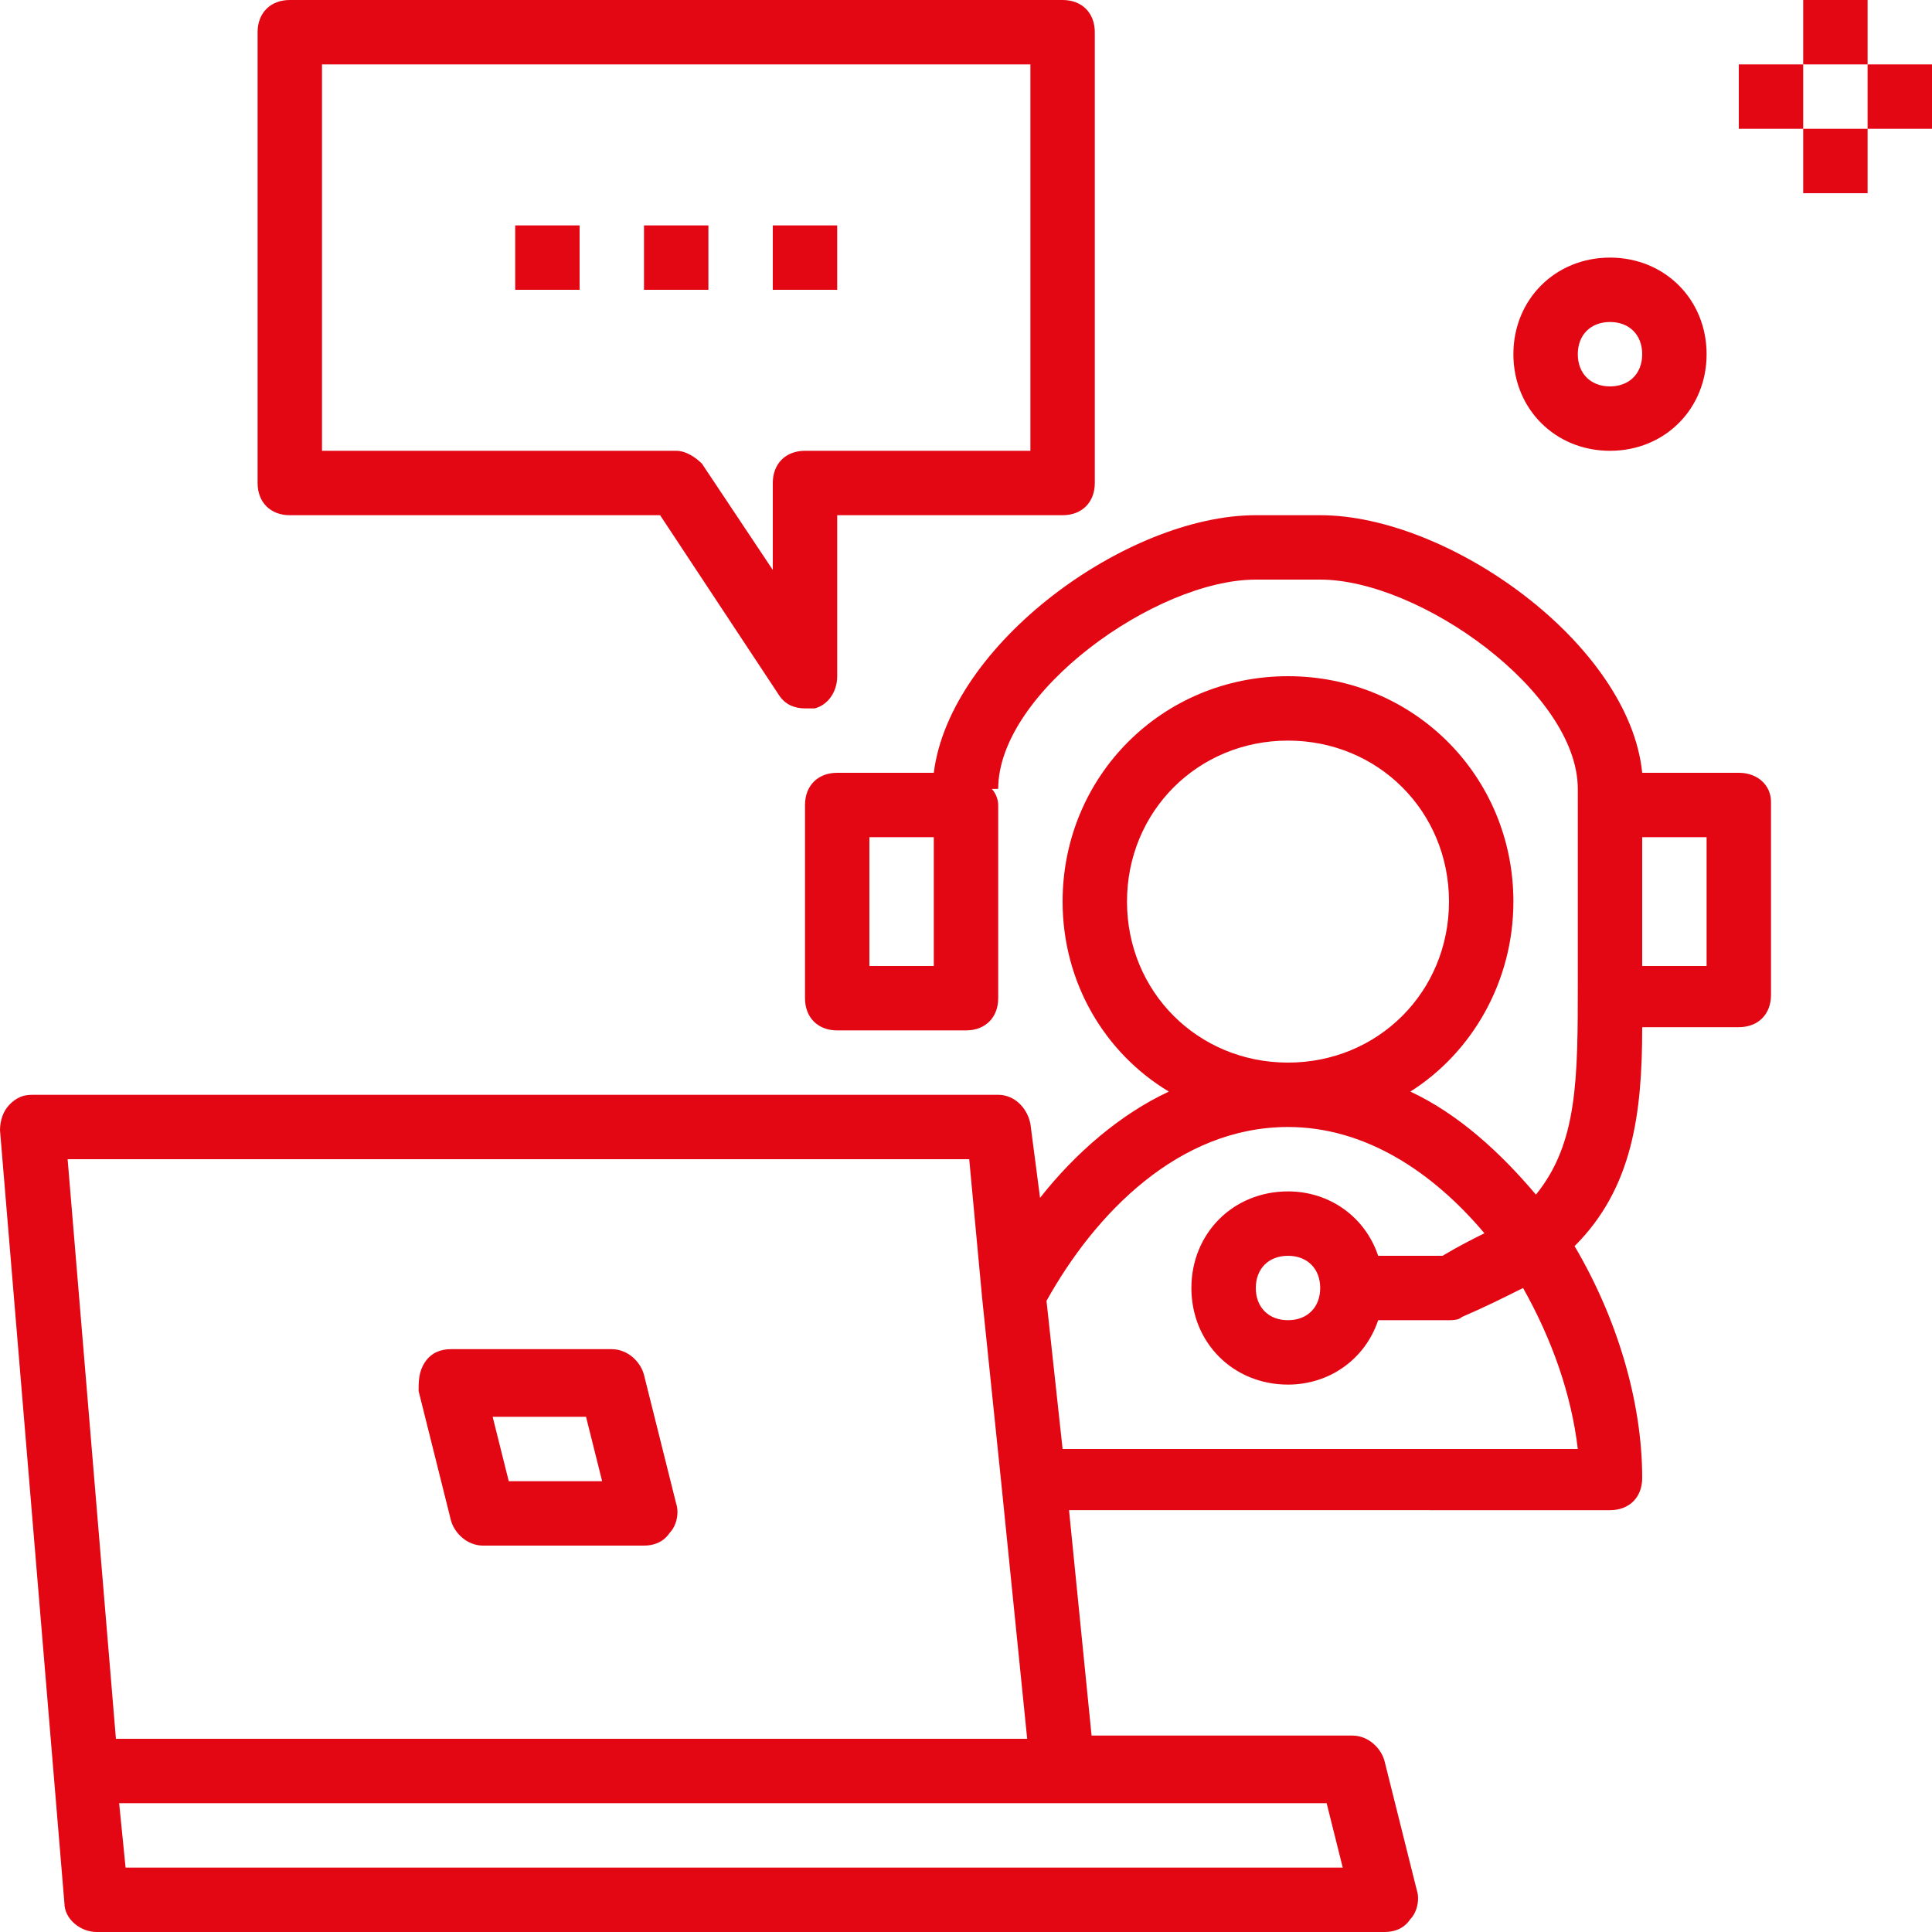 <?xml version="1.0" encoding="utf-8"?>
<!-- Generator: Adobe Illustrator 21.1.0, SVG Export Plug-In . SVG Version: 6.00 Build 0)  -->
<svg version="1.1" id="Слой_1" xmlns="http://www.w3.org/2000/svg" xmlns:xlink="http://www.w3.org/1999/xlink" x="0px" y="0px"
	 viewBox="0 0 60 60" style="enable-background:new 0 0 60 60;" xml:space="preserve">
    <style>
        path, rect {
            fill: #e30613;
        }
    </style>
<path d="M54,24h-3c-0.4-4-6-8-10-8h-2c-4,0-9.5,4-10,8h-3c-0.6,0-1,0.4-1,1v6c0,0.6,0.4,1,1,1h4c0.6,0,1-0.4,1-1v-6
	c0-0.2-0.1-0.4-0.2-0.5H31c0-3,4.9-6.5,8-6.5h2c3.1,0,8,3.5,8,6.5V25v5.5c0,3,0,5-1.3,6.6c-1.1-1.3-2.4-2.5-3.9-3.2
	c1.9-1.2,3.2-3.4,3.2-5.9c0-3.9-3.1-7-7-7s-7,3.1-7,7c0,2.5,1.3,4.7,3.3,5.9c-1.5,0.7-2.9,1.9-4,3.3L32,34.9c-0.1-0.5-0.5-0.9-1-0.9
	H1c-0.3,0-0.5,0.1-0.7,0.3C0.1,34.5,0,34.8,0,35.1l2,24C2,59.6,2.5,60,3,60h40c0.3,0,0.6-0.1,0.8-0.4c0.2-0.2,0.3-0.6,0.2-0.9l-1-4
	c-0.1-0.4-0.5-0.8-1-0.8h-8.1l-0.7-7H50c0.6,0,1-0.4,1-1c0-2.4-0.8-5-2.1-7.2c1.8-1.8,2.1-4.1,2.1-6.8h3c0.6,0,1-0.4,1-1v-6
	C55,24.4,54.6,24,54,24z M29,30h-2v-4h2V30z M35,28c0-2.8,2.2-5,5-5s5,2.2,5,5s-2.2,5-5,5S35,30.8,35,28z M2.1,36h28l0.4,4.3
	c0,0,0,0,0,0l0.6,5.8l0,0l0.8,7.9H3.6L2.1,36z M41.2,56l0.5,2H3.9l-0.2-2H33H41.2z M33,45l-0.5-4.6C34,37.7,36.6,35,40,35
	c2.4,0,4.5,1.4,6.1,3.3c-0.4,0.2-0.8,0.4-1.3,0.7h-2c-0.4-1.2-1.5-2-2.8-2c-1.7,0-3,1.3-3,3s1.3,3,3,3c1.3,0,2.4-0.8,2.8-2H45
	c0.1,0,0.3,0,0.4-0.1c0.7-0.3,1.3-0.6,1.9-0.9c0.9,1.6,1.5,3.3,1.7,5H33z M41,40c0,0.6-0.4,1-1,1s-1-0.4-1-1s0.4-1,1-1
	S41,39.4,41,40z M53,30h-2v-4h2V30z"/>
<path d="M9,0C8.4,0,8,0.4,8,1v14c0,0.6,0.4,1,1,1h11.5l3.7,5.6c0.2,0.3,0.5,0.4,0.8,0.4c0.1,0,0.2,0,0.3,0c0.4-0.1,0.7-0.5,0.7-1v-5
	h7c0.6,0,1-0.4,1-1V1c0-0.6-0.4-1-1-1H9z M32,14h-7c-0.6,0-1,0.4-1,1v2.7l-2.2-3.3C21.6,14.2,21.3,14,21,14H10V2h22V14z"/>
<rect x="16" y="7" width="2" height="2"/>
<rect x="20" y="7" width="2" height="2"/>
<rect x="24" y="7" width="2" height="2"/>
<path d="M47,11c0,1.7,1.3,3,3,3s3-1.3,3-3s-1.3-3-3-3S47,9.3,47,11z M50,10c0.6,0,1,0.4,1,1s-0.4,1-1,1s-1-0.4-1-1S49.4,10,50,10z"
	/>
<rect x="54" y="2" width="2" height="2"/>
<rect x="56" width="2" height="2"/>
<rect x="58" y="2" width="2" height="2"/>
<rect x="56" y="4" width="2" height="2"/>
<path d="M13,43.2l1,4c0.1,0.4,0.5,0.8,1,0.8h5c0.3,0,0.6-0.1,0.8-0.4c0.2-0.2,0.3-0.6,0.2-0.9l-1-4c-0.1-0.4-0.5-0.8-1-0.8h-5
	c-0.3,0-0.6,0.1-0.8,0.4C13,42.6,13,42.9,13,43.2z M18.2,44l0.5,2h-2.9l-0.5-2H18.2z"/>
</svg>
